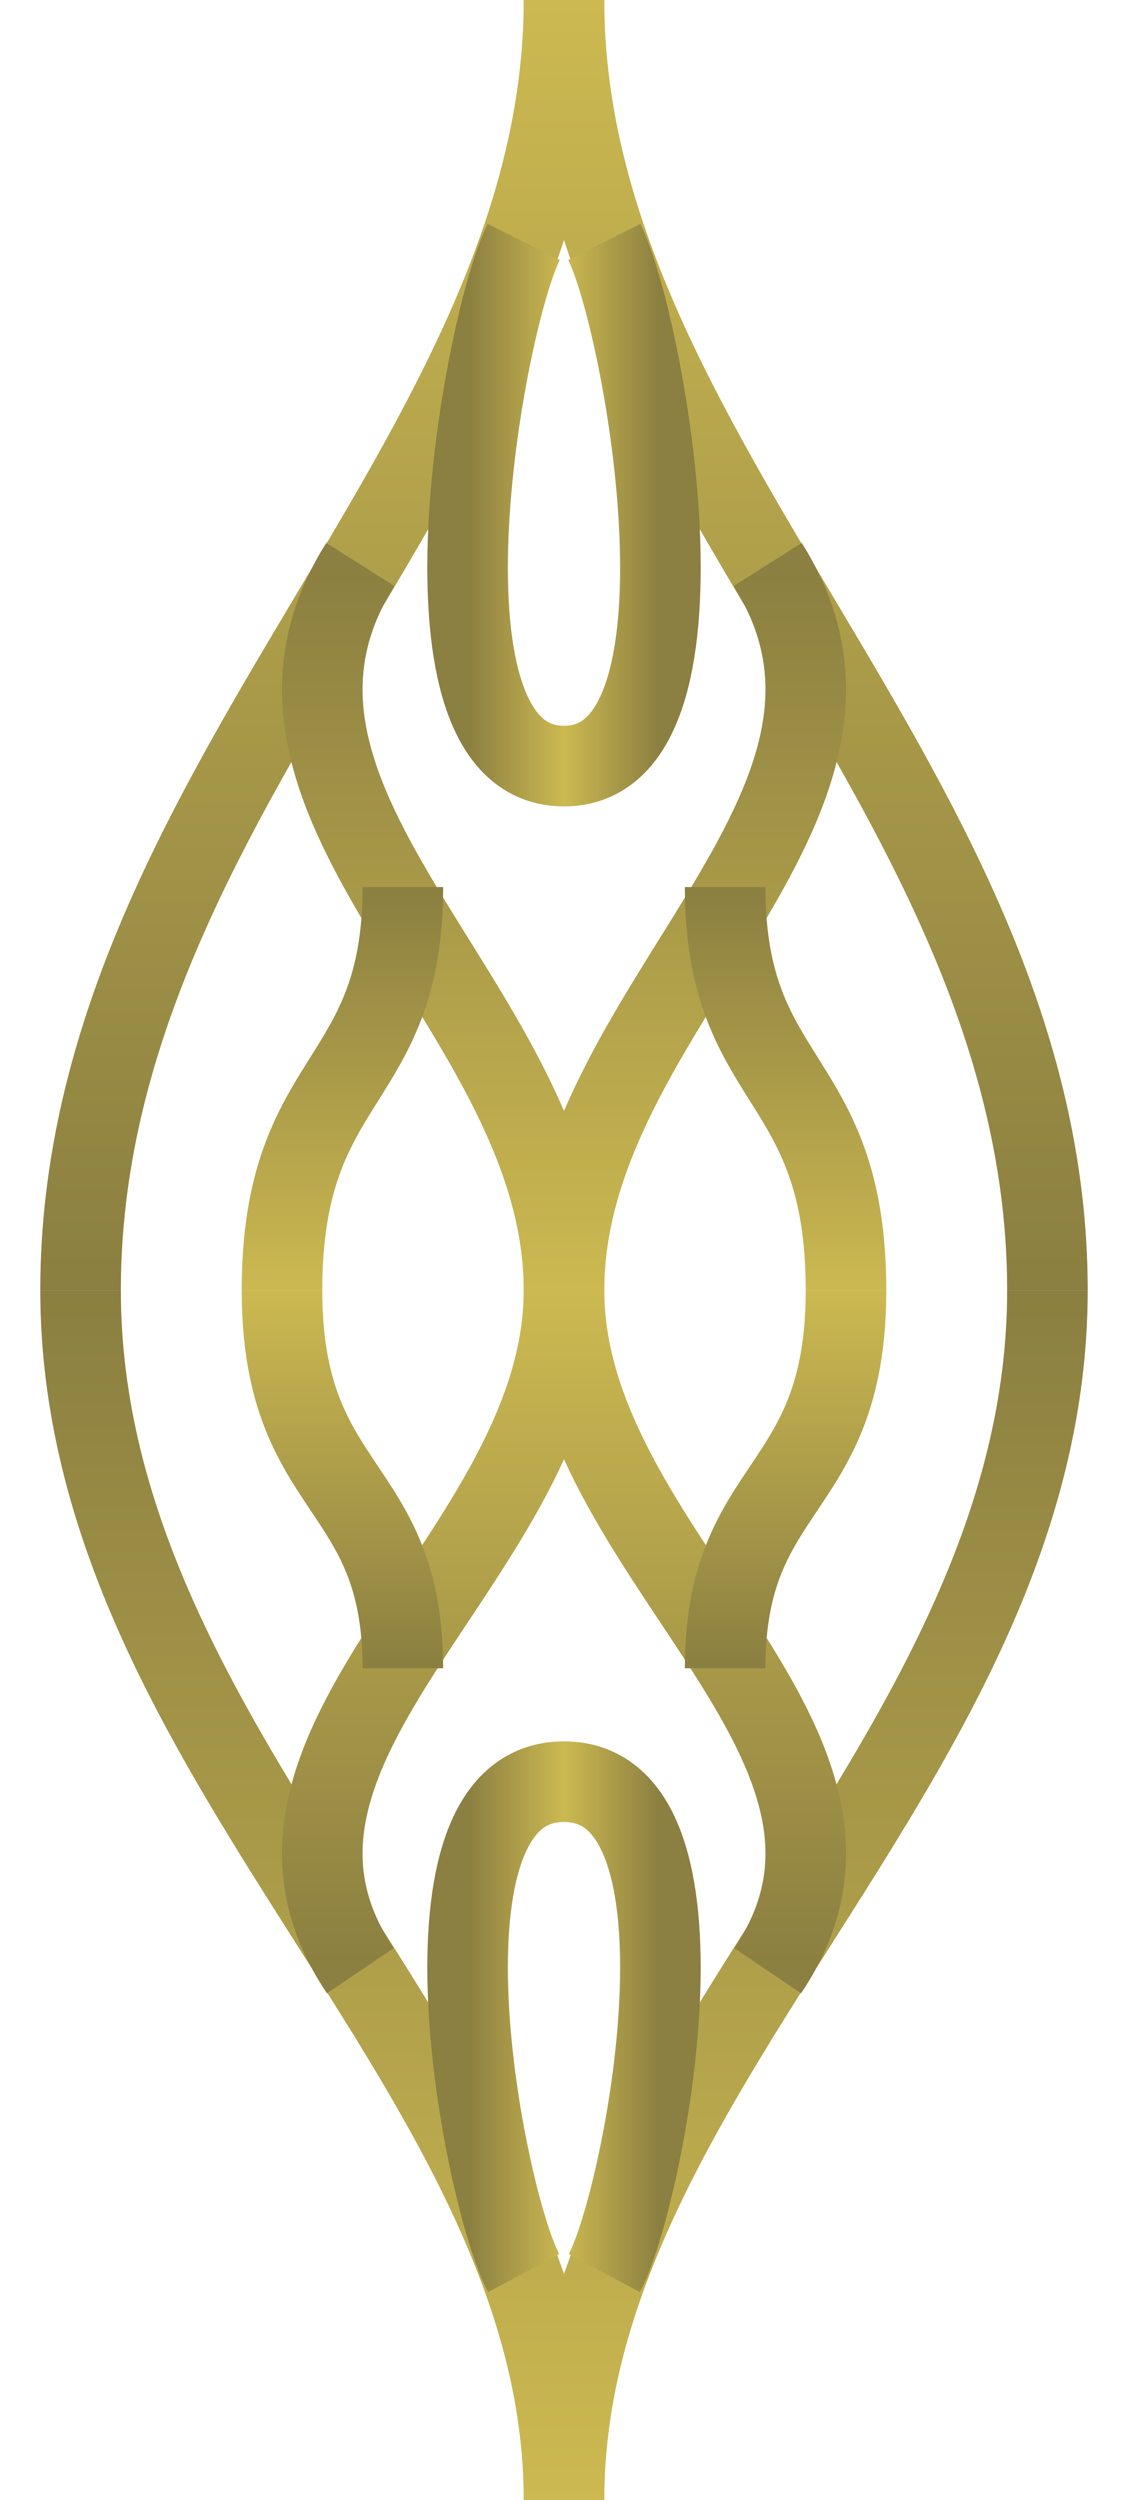 <svg width="14" height="31" viewBox="0 0 14 31" fill="none" xmlns="http://www.w3.org/2000/svg">
<path d="M7 0C7 5.677 13 9.806 13 16" stroke="url(#paint0_linear_63_437)"/>
<path d="M9.528 7C11.424 10 7 12.5 7 16" stroke="url(#paint1_linear_63_437)"/>
<path d="M9 11C9 13.5 10.5 13.278 10.5 16" stroke="url(#paint2_linear_63_437)"/>
<path d="M7.5 3C8 4 9 9.5 7 9.5" stroke="url(#paint3_linear_63_437)"/>
<path d="M7 0C7 5.677 1 9.806 1 16" stroke="url(#paint4_linear_63_437)"/>
<path d="M4.472 7C2.577 10 7 12.5 7 16" stroke="url(#paint5_linear_63_437)"/>
<path d="M5 11C5 13.5 3.5 13.278 3.5 16" stroke="url(#paint6_linear_63_437)"/>
<path d="M6.5 3C6 4 5 9.5 7 9.5" stroke="url(#paint7_linear_63_437)"/>
<path d="M7 31C7 25.677 13 21.806 13 16" stroke="url(#paint8_linear_63_437)"/>
<path d="M9.528 24.438C11.424 21.625 7 19.281 7 16" stroke="url(#paint9_linear_63_437)"/>
<path d="M9 20.688C9 18.344 10.5 18.552 10.5 16" stroke="url(#paint10_linear_63_437)"/>
<path d="M7.5 28.188C8 27.25 9 22.094 7 22.094" stroke="url(#paint11_linear_63_437)"/>
<path d="M7 31C7 25.677 1 21.806 1 16" stroke="url(#paint12_linear_63_437)"/>
<path d="M4.472 24.438C2.577 21.625 7 19.281 7 16" stroke="url(#paint13_linear_63_437)"/>
<path d="M5 20.688C5 18.344 3.5 18.552 3.5 16" stroke="url(#paint14_linear_63_437)"/>
<path d="M6.5 28.188C6 27.25 5 22.094 7 22.094" stroke="url(#paint15_linear_63_437)"/>
<defs>
<linearGradient id="paint0_linear_63_437" x1="10" y1="0" x2="10" y2="16" gradientUnits="userSpaceOnUse">
<stop stop-color="#CCB951"/>
<stop offset="1" stop-color="#8B7F41"/>
</linearGradient>
<linearGradient id="paint1_linear_63_437" x1="8.5" y1="16" x2="8.5" y2="7" gradientUnits="userSpaceOnUse">
<stop stop-color="#CCB951"/>
<stop offset="1" stop-color="#8B7F41"/>
</linearGradient>
<linearGradient id="paint2_linear_63_437" x1="9.75" y1="16" x2="9.75" y2="11" gradientUnits="userSpaceOnUse">
<stop stop-color="#CCB951"/>
<stop offset="1" stop-color="#8B7F41"/>
</linearGradient>
<linearGradient id="paint3_linear_63_437" x1="7" y1="6.25" x2="8.196" y2="6.25" gradientUnits="userSpaceOnUse">
<stop stop-color="#CCB951"/>
<stop offset="1" stop-color="#8B7F41"/>
</linearGradient>
<linearGradient id="paint4_linear_63_437" x1="4" y1="0" x2="4" y2="16" gradientUnits="userSpaceOnUse">
<stop stop-color="#CCB951"/>
<stop offset="1" stop-color="#8B7F41"/>
</linearGradient>
<linearGradient id="paint5_linear_63_437" x1="5.5" y1="16" x2="5.5" y2="7" gradientUnits="userSpaceOnUse">
<stop stop-color="#CCB951"/>
<stop offset="1" stop-color="#8B7F41"/>
</linearGradient>
<linearGradient id="paint6_linear_63_437" x1="4.25" y1="16" x2="4.25" y2="11" gradientUnits="userSpaceOnUse">
<stop stop-color="#CCB951"/>
<stop offset="1" stop-color="#8B7F41"/>
</linearGradient>
<linearGradient id="paint7_linear_63_437" x1="7" y1="6.25" x2="5.804" y2="6.25" gradientUnits="userSpaceOnUse">
<stop stop-color="#CCB951"/>
<stop offset="1" stop-color="#8B7F41"/>
</linearGradient>
<linearGradient id="paint8_linear_63_437" x1="10" y1="31" x2="10" y2="16" gradientUnits="userSpaceOnUse">
<stop stop-color="#CCB951"/>
<stop offset="1" stop-color="#8B7F41"/>
</linearGradient>
<linearGradient id="paint9_linear_63_437" x1="8.5" y1="16" x2="8.5" y2="24.438" gradientUnits="userSpaceOnUse">
<stop stop-color="#CCB951"/>
<stop offset="1" stop-color="#8B7F41"/>
</linearGradient>
<linearGradient id="paint10_linear_63_437" x1="9.75" y1="16" x2="9.75" y2="20.688" gradientUnits="userSpaceOnUse">
<stop stop-color="#CCB951"/>
<stop offset="1" stop-color="#8B7F41"/>
</linearGradient>
<linearGradient id="paint11_linear_63_437" x1="7" y1="25.141" x2="8.196" y2="25.141" gradientUnits="userSpaceOnUse">
<stop stop-color="#CCB951"/>
<stop offset="1" stop-color="#8B7F41"/>
</linearGradient>
<linearGradient id="paint12_linear_63_437" x1="4" y1="31" x2="4" y2="16" gradientUnits="userSpaceOnUse">
<stop stop-color="#CCB951"/>
<stop offset="1" stop-color="#8B7F41"/>
</linearGradient>
<linearGradient id="paint13_linear_63_437" x1="5.5" y1="16" x2="5.5" y2="24.438" gradientUnits="userSpaceOnUse">
<stop stop-color="#CCB951"/>
<stop offset="1" stop-color="#8B7F41"/>
</linearGradient>
<linearGradient id="paint14_linear_63_437" x1="4.25" y1="16" x2="4.25" y2="20.688" gradientUnits="userSpaceOnUse">
<stop stop-color="#CCB951"/>
<stop offset="1" stop-color="#8B7F41"/>
</linearGradient>
<linearGradient id="paint15_linear_63_437" x1="7" y1="25.141" x2="5.804" y2="25.141" gradientUnits="userSpaceOnUse">
<stop stop-color="#CCB951"/>
<stop offset="1" stop-color="#8B7F41"/>
</linearGradient>
</defs>
</svg>
